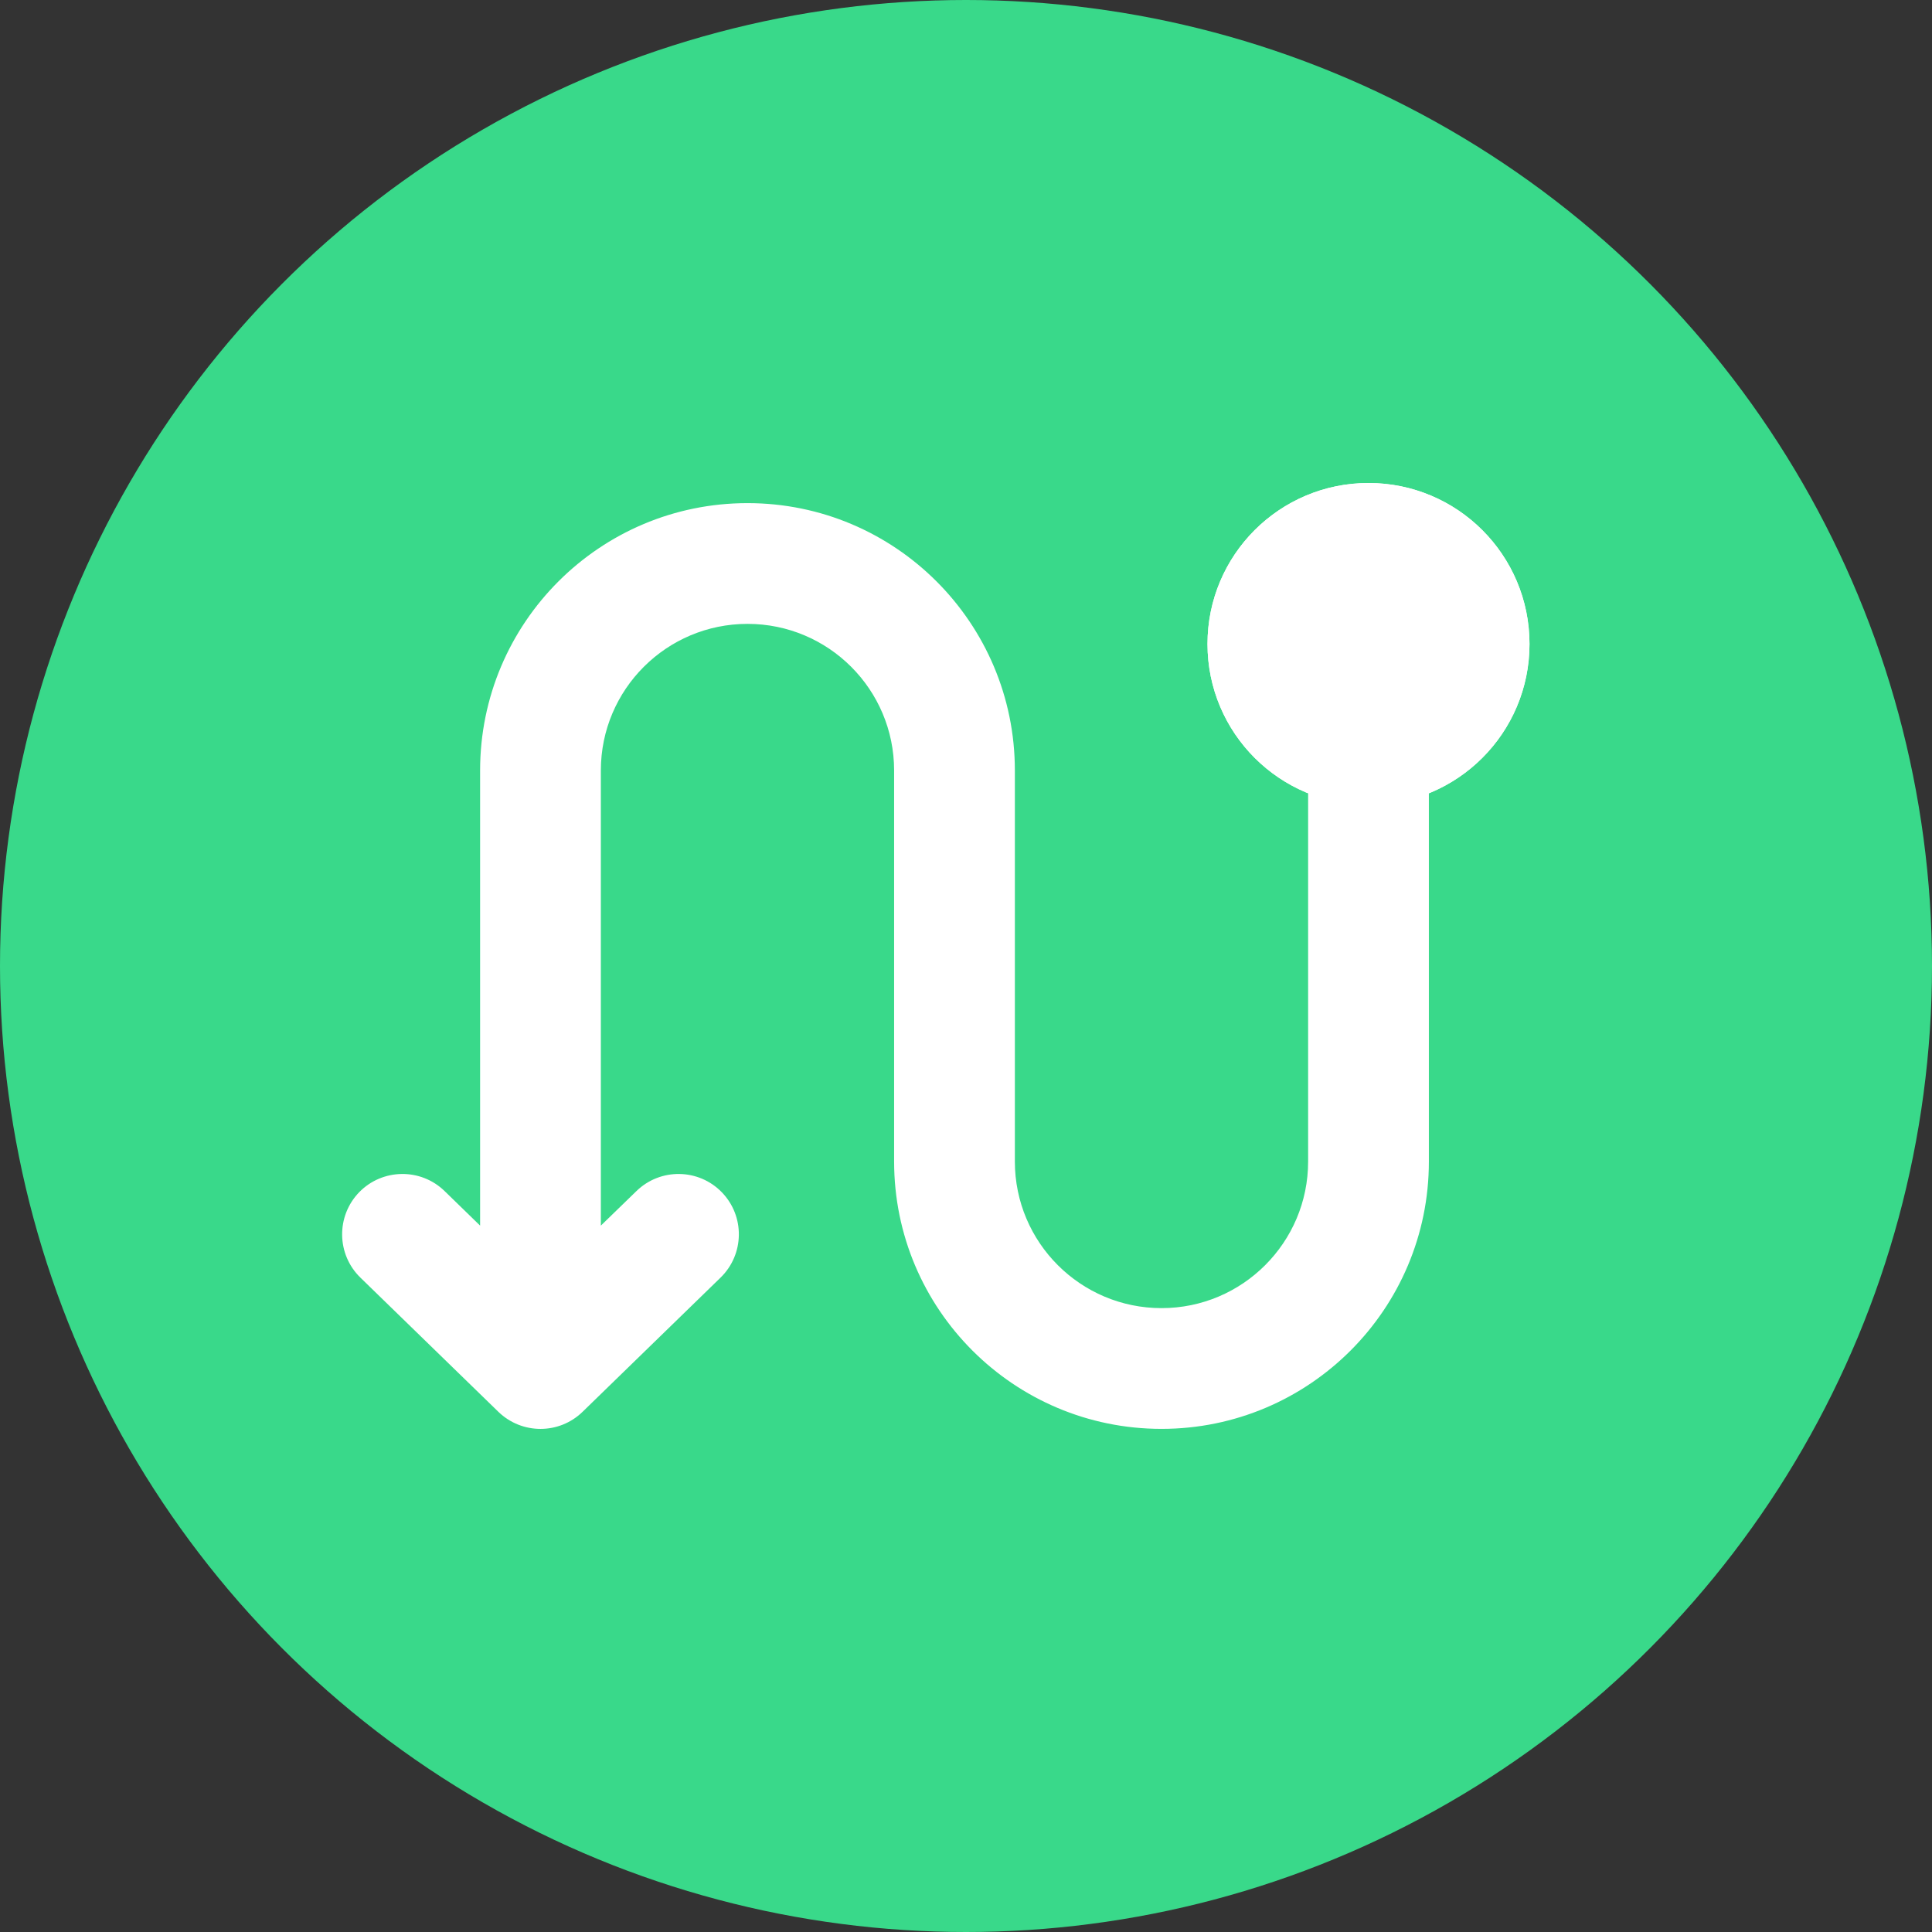 <svg width="24" height="24" viewBox="0 0 24 24" fill="none" xmlns="http://www.w3.org/2000/svg">
<rect x="0" y="0" width="24" height="24" fill="#333333" stroke="none"/>
<circle cx="12" cy="12" r="12" fill="#39D98A"/>
<path fill-rule="evenodd" clip-rule="evenodd" d="M9.286 7.75C8.28 7.75 7.464 8.565 7.464 9.571V15.225L7.906 14.796C8.203 14.507 8.678 14.514 8.966 14.81C9.255 15.107 9.248 15.582 8.951 15.871L7.237 17.538C6.946 17.821 6.483 17.821 6.191 17.538L4.477 15.871C4.18 15.582 4.174 15.107 4.462 14.81C4.751 14.514 5.226 14.507 5.523 14.796L5.964 15.225V9.571C5.964 7.737 7.451 6.25 9.286 6.25C11.12 6.25 12.607 7.737 12.607 9.571V14.429C12.607 15.434 13.423 16.25 14.429 16.25C15.434 16.25 16.25 15.434 16.25 14.429V7C16.25 6.586 16.586 6.25 17 6.25C17.414 6.25 17.75 6.586 17.75 7V14.429C17.75 16.263 16.263 17.75 14.429 17.75C12.594 17.75 11.107 16.263 11.107 14.429V9.571C11.107 8.565 10.292 7.75 9.286 7.75Z" fill="white"/>
<path d="M19 8C19 9.105 18.105 10 17 10C15.895 10 15 9.105 15 8C15 6.895 15.895 6 17 6C18.105 6 19 6.895 19 8Z" fill="white"/>
<path fill-rule="evenodd" clip-rule="evenodd" d="M17 9.414C17.781 9.414 18.414 8.781 18.414 8C18.414 7.219 17.781 6.586 17 6.586C16.219 6.586 15.586 7.219 15.586 8C15.586 8.781 16.219 9.414 17 9.414ZM17 10C18.105 10 19 9.105 19 8C19 6.895 18.105 6 17 6C15.895 6 15 6.895 15 8C15 9.105 15.895 10 17 10Z" fill="white"/>
</svg>
